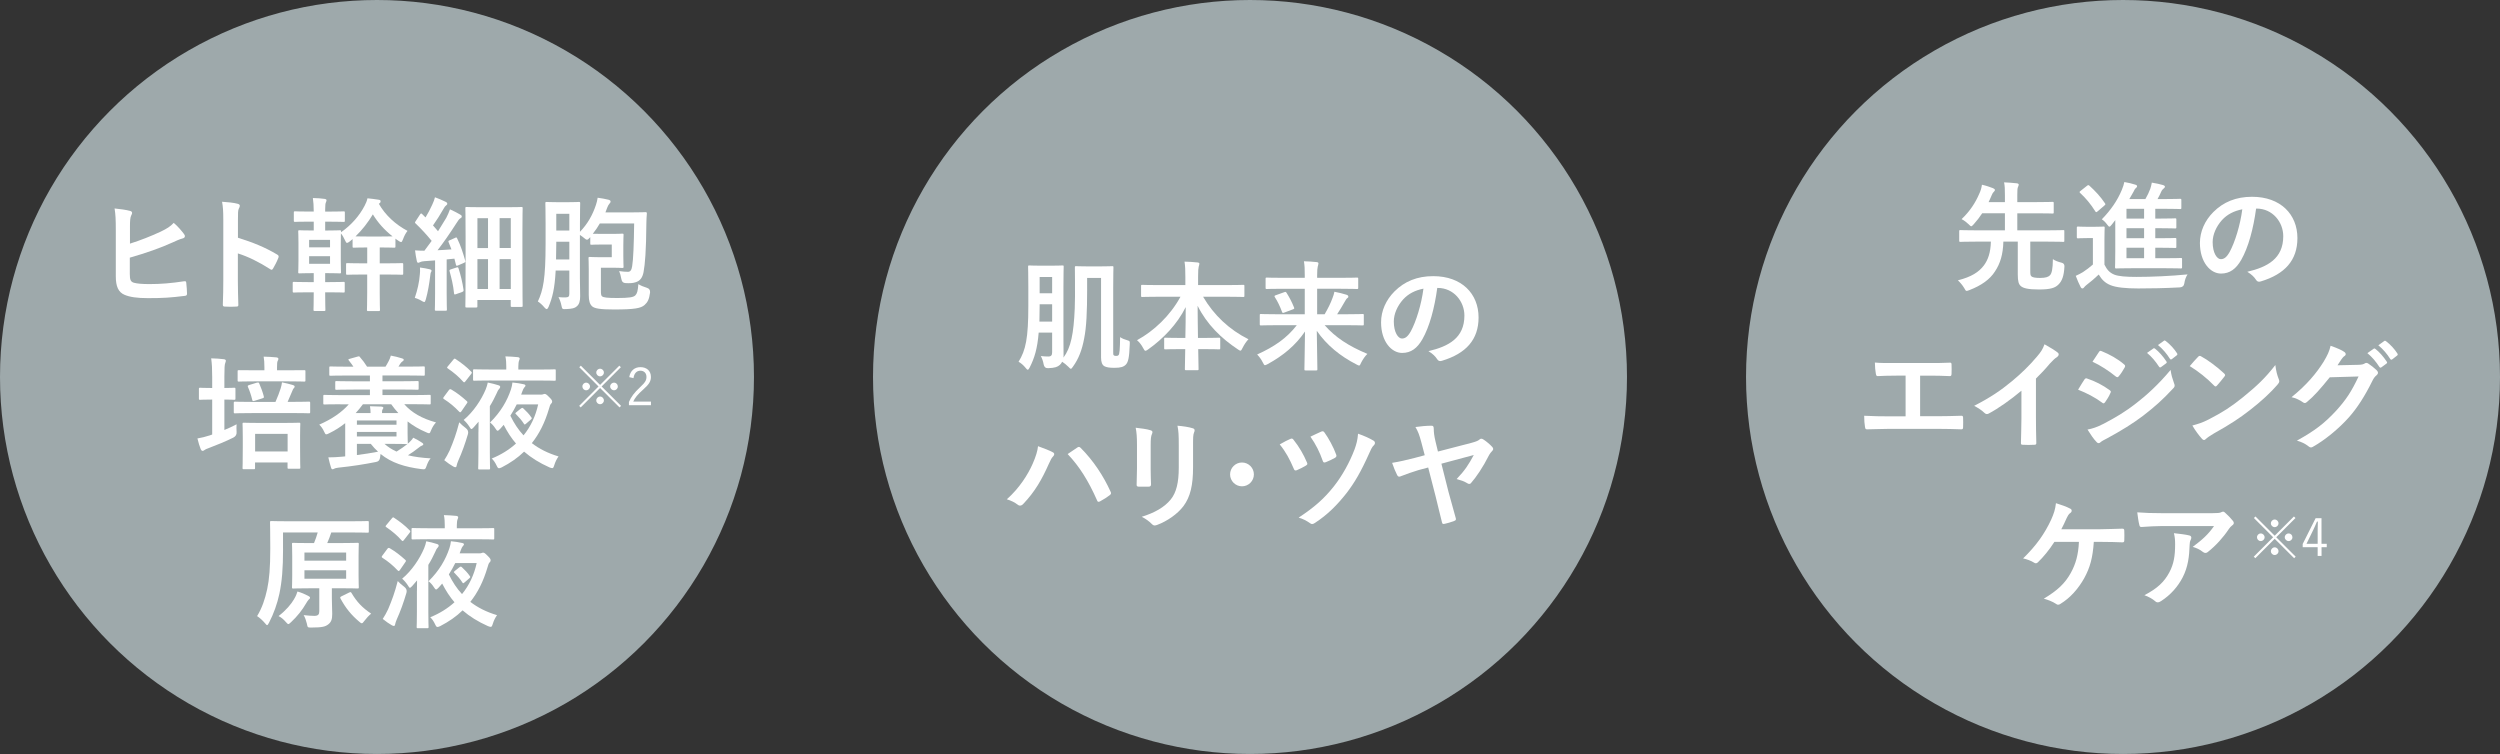 <?xml version="1.0" encoding="UTF-8"?><svg id="uuid-bceff27d-a683-4b3f-bb8d-5f42bb63f5e5" xmlns="http://www.w3.org/2000/svg" viewBox="0 0 630 190"><rect x="0" y="0" width="630" height="190" fill="#333333" stroke="none"/><defs><style>.uuid-5afde08f-c3dd-44e4-b83a-13a52ed020fb{fill:#fff;}.uuid-78b4c42a-06ad-43b3-aea7-620ad5dbc892{fill:#9ea9ab;}</style></defs><g id="uuid-38ffe88c-3100-4f12-9117-ec0748ac79cd"><circle class="uuid-78b4c42a-06ad-43b3-aea7-620ad5dbc892" cx="535" cy="95" r="95"/><path class="uuid-5afde08f-c3dd-44e4-b83a-13a52ed020fb" d="m511.63,68.15c0,.99.03,1.23.27,1.47.24.27.96.42,2.16.42,1.44,0,2.1-.24,2.52-.66.48-.51.72-1.56.75-4.08.51.39,1.35.69,2.19.9q.75.18.72.93c-.12,2.46-.63,3.69-1.47,4.53-.84.87-1.98,1.29-4.95,1.29-2.76,0-4.02-.33-4.62-.9-.48-.45-.72-1.11-.72-2.91v-8.25h-3.63c-.09,3.21-.78,5.52-2.13,7.53-1.26,1.98-3.39,3.51-6.42,4.68-.33.12-.54.21-.69.21-.24,0-.36-.21-.63-.72-.45-.75-.99-1.38-1.59-1.95,3.42-.87,5.28-2.07,6.57-3.78.99-1.35,1.68-3.15,1.74-5.97h-3.84c-2.7,0-3.6.06-3.78.06-.33,0-.36-.03-.36-.33v-2.34c0-.27.03-.3.36-.3.18,0,1.08.06,3.78.06h7.38v-4.29h-5.73c-.63.96-1.32,1.86-2.13,2.76-.3.33-.48.51-.63.51s-.33-.18-.66-.51c-.51-.48-1.11-.96-1.77-1.29,2.13-2.01,3.51-4.2,4.41-6.3.42-.87.6-1.56.72-2.37,1.08.24,2.01.57,2.79.87.27.12.48.27.48.45s-.09.3-.27.45c-.21.18-.36.45-.54.87-.27.6-.51,1.2-.78,1.74h4.11v-1.65c0-1.68-.03-2.43-.21-3.33,1.14.06,2.16.12,3.21.24.27.03.48.15.48.33,0,.21-.09.36-.18.6-.15.27-.18.81-.18,1.98v1.83h4.74c2.91,0,3.93-.06,4.11-.06.3,0,.33.03.33.36v2.25c0,.3-.03.33-.33.33-.18,0-1.2-.06-4.11-.06h-4.74v4.29h7.77c2.67,0,3.6-.06,3.78-.06.3,0,.3.03.3.3v2.34c0,.3,0,.33-.3.33-.18,0-1.11-.06-3.78-.06h-4.5v7.26Z"/><path class="uuid-5afde08f-c3dd-44e4-b83a-13a52ed020fb" d="m530.32,66.69c.63,1.26,1.26,2.01,2.49,2.52,1.05.42,2.94.57,5.55.57,3.87,0,8.61-.21,12.9-.63-.42.63-.69,1.41-.81,2.25q-.15.96-1.11,1.02c-3.81.21-7.38.27-10.5.27s-5.58-.24-7.02-.84c-1.38-.57-2.19-1.41-2.94-2.67-.93.9-1.98,1.8-3.09,2.64-.3.24-.48.42-.6.6-.15.21-.27.27-.45.27-.12,0-.3-.12-.42-.36-.42-.78-.81-1.74-1.23-2.82.78-.36,1.2-.57,1.8-.93.84-.54,1.77-1.26,2.52-1.92v-6.66h-1.5c-1.62,0-2.04.06-2.19.06-.33,0-.36-.03-.36-.36v-2.28c0-.3.03-.33.36-.33.15,0,.57.06,2.19.06h1.89c1.59,0,2.07-.06,2.25-.06.3,0,.33.03.33.33,0,.18-.06,1.02-.06,2.85v6.42Zm-4.41-19.86c.15-.12.24-.18.36-.18.06,0,.15.06.27.15,1.41,1.29,2.76,2.7,3.9,4.41.18.27.18.3-.15.6l-1.68,1.44c-.15.15-.27.21-.36.21s-.15-.06-.24-.21c-1.17-1.86-2.43-3.36-3.81-4.62-.24-.24-.21-.27.12-.54l1.59-1.26Zm6.27,9.75c-.3.36-.45.54-.6.54-.18,0-.33-.21-.63-.6-.42-.57-.81-.93-1.29-1.26,2.31-2.37,3.93-4.74,5.04-7.41.33-.84.51-1.32.63-1.98.9.15,1.95.39,2.76.66.3.09.45.21.45.39,0,.21-.12.33-.3.48-.27.21-.36.45-.6.93l-1.05,1.83h4.05c.54-.96.9-1.68,1.23-2.58.18-.54.27-.96.39-1.56,1.11.18,2.07.39,2.88.63.24.09.42.21.42.39s-.12.3-.3.45c-.21.18-.45.39-.63.81-.3.72-.6,1.26-.93,1.86h1.98c2.61,0,3.48-.06,3.66-.06.33,0,.36.03.36.36v1.89c0,.3-.03.33-.36.33-.18,0-1.05-.06-3.66-.06h-2.55v2.46h1.32c2.61,0,3.48-.06,3.66-.06.3,0,.33.03.33.36v1.86c0,.3-.03.33-.33.33-.18,0-1.05-.06-3.66-.06h-1.32v2.52h1.32c2.61,0,3.48-.06,3.66-.06.3,0,.33.03.33.36v1.83c0,.3-.03.33-.33.33-.18,0-1.05-.06-3.66-.06h-1.32v2.64h2.43c2.85,0,3.81-.06,3.99-.06.3,0,.33.03.33.36v1.92c0,.33-.03.36-.33.36-.18,0-1.14-.06-3.99-.06h-8.16c-2.88,0-3.9.06-4.08.06-.3,0-.33-.03-.33-.36,0-.18.06-1.41.06-3.96v-7.86l-.87,1.11Zm8.13-1.5v-2.46h-4.44v2.46h4.44Zm0,4.95v-2.52h-4.44v2.52h4.44Zm0,5.04v-2.64h-4.44v2.64h4.44Z"/><path class="uuid-5afde08f-c3dd-44e4-b83a-13a52ed020fb" d="m568.54,52.56c-.69,5.1-1.95,9.78-3.75,12.93-1.29,2.25-2.85,3.45-5.1,3.45-2.64,0-5.31-2.82-5.31-7.71,0-2.88,1.23-5.64,3.39-7.8,2.52-2.52,5.7-3.84,9.75-3.84,7.2,0,11.43,4.44,11.43,10.41,0,5.58-3.15,9.09-9.24,10.92-.63.18-.9.06-1.29-.54-.33-.51-.96-1.2-2.1-1.89,5.07-1.2,9.06-3.3,9.06-8.97,0-3.57-2.7-6.96-6.72-6.96h-.12Zm-8.61,2.91c-1.44,1.62-2.34,3.63-2.34,5.55,0,2.76,1.11,4.29,2.04,4.29.78,0,1.44-.39,2.25-1.83,1.32-2.43,2.67-6.75,3.18-10.74-2.1.42-3.78,1.26-5.13,2.73Z"/><path class="uuid-5afde08f-c3dd-44e4-b83a-13a52ed020fb" d="m483.87,104.89h4.29c2.01,0,4.02-.06,6.06-.12.33-.03.48.12.48.48.03.78.03,1.62,0,2.4,0,.39-.09.54-.45.54-1.44-.06-4.11-.12-6.06-.12h-12.06c-1.23,0-3.18.09-5.52.12-.48.03-.54-.09-.63-.6-.12-.66-.21-1.74-.21-2.82,2.16.12,4.44.15,6.36.15h4.08v-10.26h-2.34c-2.16,0-3.42.06-4.65.12-.36.03-.42-.18-.51-.63-.12-.6-.24-1.77-.24-2.79,1.5.15,2.7.12,5.19.12h8.49c1.83,0,3.48,0,5.25-.09.3-.03.39.15.39.48.03.75.03,1.59,0,2.34-.03.39-.09.57-.42.57-2.01-.09-3.48-.12-5.16-.12h-2.34v10.23Z"/><path class="uuid-5afde08f-c3dd-44e4-b83a-13a52ed020fb" d="m513.06,105.33c0,2.07.03,3.84.09,6.24.03.39-.12.51-.45.51-.96.06-2.04.06-3,0-.33,0-.45-.12-.42-.48.03-2.16.12-4.11.12-6.15v-6.99c-2.64,2.22-5.85,4.5-8.25,5.76-.15.09-.3.12-.45.12-.24,0-.42-.09-.63-.3-.69-.69-1.68-1.29-2.58-1.77,4.14-2.13,6.69-3.87,9.45-6.15,2.37-1.95,4.53-4.05,6.39-6.27,1.02-1.2,1.41-1.8,1.89-3.09,1.35.75,2.67,1.56,3.33,2.1.18.12.24.3.24.45,0,.24-.18.51-.42.66-.51.33-.99.78-1.8,1.65-1.17,1.41-2.28,2.58-3.51,3.78v9.93Z"/><path class="uuid-5afde08f-c3dd-44e4-b83a-13a52ed020fb" d="m525.27,95.65c.15-.21.3-.36.57-.3,2.25.75,4.05,1.71,5.76,2.94.21.15.33.27.33.45,0,.09-.06.21-.12.33-.33.81-.84,1.59-1.32,2.28-.15.18-.27.3-.39.3s-.21-.06-.36-.18c-1.92-1.41-3.87-2.4-6.06-3.27.75-1.2,1.23-2.07,1.59-2.55Zm4.86,11.13c2.85-1.5,5.31-2.91,8.22-5.19,2.4-1.83,5.61-4.71,8.64-8.37.18,1.32.42,2.07.87,3.36.09.21.15.39.15.57,0,.24-.09.45-.33.69-2.79,3-4.68,4.65-7.62,6.93-2.61,1.98-5.4,3.69-8.97,5.64-.72.39-1.44.72-1.74,1.02-.18.18-.33.24-.48.24-.21,0-.42-.12-.6-.36-.63-.63-1.44-1.8-2.22-3.06,1.26-.24,2.31-.57,4.08-1.47Zm-1.23-18.03c.21-.36.39-.42.75-.24,1.92.78,3.99,1.89,5.64,3.33.18.12.24.27.24.39s-.03.24-.12.39c-.42.75-1.02,1.71-1.53,2.25-.09.15-.21.18-.3.18-.15,0-.3-.09-.45-.21-1.56-1.29-3.9-2.82-5.82-3.69.51-.78,1.08-1.62,1.59-2.4Zm13.74-.93c.15-.12.27-.09.45.06.93.72,2.01,1.92,2.85,3.21.12.18.12.33-.09.48l-1.26.93c-.21.15-.36.12-.51-.09-.9-1.38-1.86-2.52-3.03-3.48l1.59-1.11Zm2.67-1.95c.18-.12.27-.09.45.06,1.11.84,2.19,2.04,2.85,3.09.12.18.15.36-.09.54l-1.2.93c-.24.18-.39.09-.51-.09-.81-1.29-1.77-2.43-3-3.45l1.5-1.08Z"/><path class="uuid-5afde08f-c3dd-44e4-b83a-13a52ed020fb" d="m553.92,89.92c.12-.15.27-.24.42-.24.12,0,.24.06.39.15,1.53.81,4.02,2.64,5.73,4.26.18.18.27.3.27.42s-.06.24-.18.39c-.45.6-1.44,1.8-1.86,2.25-.15.15-.24.24-.36.24s-.24-.09-.39-.24c-1.8-1.86-3.96-3.57-6.12-4.89.66-.81,1.53-1.74,2.1-2.34Zm2.61,15.81c3.66-1.89,5.61-3.15,8.64-5.58,3.66-2.97,5.67-4.89,8.22-8.16.18,1.5.45,2.52.84,3.51.09.21.15.39.15.57,0,.27-.15.51-.48.9-1.59,1.86-4.17,4.26-6.9,6.36-2.49,1.95-5.01,3.63-9.06,5.88-1.35.81-1.74,1.11-2.01,1.38-.18.18-.36.3-.54.3-.15,0-.33-.12-.51-.33-.75-.84-1.68-2.07-2.4-3.33,1.53-.42,2.46-.69,4.05-1.5Z"/><path class="uuid-5afde08f-c3dd-44e4-b83a-13a52ed020fb" d="m594.45,91.93c.78-.03,1.17-.15,1.5-.36.12-.09.24-.12.39-.12s.3.06.48.18c.75.48,1.44,1.05,2.04,1.62.27.24.39.48.39.69,0,.24-.15.45-.36.63-.42.33-.72.75-.99,1.29-2.01,4.08-3.93,6.99-5.94,9.27-2.58,2.91-6.15,5.82-9.12,7.47-.18.12-.33.15-.48.15-.24,0-.45-.12-.69-.33-.75-.6-1.68-1.05-2.85-1.38,4.68-2.58,7.05-4.47,9.99-7.65,2.37-2.64,3.75-4.68,5.55-8.52l-7.26.21c-2.46,3.03-3.96,4.74-5.67,6.15-.21.21-.42.33-.63.33-.15,0-.3-.06-.45-.18-.75-.54-1.86-1.08-2.88-1.29,3.9-3.18,6.21-5.97,8.07-8.91.99-1.68,1.44-2.61,1.77-4.05,1.71.6,2.85,1.11,3.51,1.59.21.15.3.33.3.51s-.09.36-.33.51c-.3.18-.51.51-.75.81-.33.51-.63.96-.99,1.5l5.4-.12Zm3.72-4.05c.15-.12.27-.09.45.06.93.72,2.01,1.92,2.85,3.21.12.18.12.33-.09.48l-1.26.93c-.21.15-.36.12-.51-.09-.9-1.38-1.86-2.52-3.03-3.48l1.59-1.11Zm2.67-1.95c.18-.12.27-.09.45.06,1.11.84,2.19,2.04,2.85,3.09.12.18.15.36-.09.54l-1.2.93c-.24.18-.39.09-.51-.09-.81-1.29-1.77-2.43-3-3.45l1.5-1.08Z"/><path class="uuid-5afde08f-c3dd-44e4-b83a-13a52ed020fb" d="m527.64,136.55c-.27,3.99-.93,6.45-2.43,9.18-1.47,2.61-3.48,4.92-5.94,6.42-.18.15-.42.24-.63.24-.18,0-.33-.06-.51-.21-.9-.6-2.04-1.02-3.09-1.32,3.48-2.07,5.37-3.9,6.78-6.45,1.29-2.31,1.92-4.65,2.07-7.86h-6.18c-1.26,1.98-2.79,3.84-4.17,5.16-.15.15-.33.24-.51.24-.15,0-.3-.06-.42-.15-.75-.48-1.89-.9-2.79-1.08,3.36-3.27,5.43-6.24,7.08-9.78.66-1.5,1.02-2.52,1.2-4.14,1.17.36,2.67.87,3.6,1.38.24.09.36.3.36.51s-.12.45-.33.57c-.42.27-.72.84-.9,1.23-.45,1.05-.99,2.13-1.38,2.88h9.63c1.86,0,3.87-.12,5.76-.15.36,0,.48.15.48.54.03.81.03,1.62,0,2.43,0,.3-.12.48-.42.48-1.23-.06-3.66-.12-5.49-.12h-1.77Z"/><path class="uuid-5afde08f-c3dd-44e4-b83a-13a52ed020fb" d="m544.98,132.56c-1.71,0-3.54.12-5.31.24-.36.03-.48-.18-.54-.45-.24-.84-.42-2.34-.54-3.24,2.04.15,3.69.21,6.09.21h12.87c1.26,0,1.77-.06,2.07-.18.15-.06.42-.21.57-.21.24,0,.48.18.69.42.66.57,1.23,1.2,1.8,1.89.15.18.24.36.24.54,0,.24-.15.45-.42.63-.33.24-.57.54-.81.87-1.41,2.13-3.27,4.2-5.28,5.79-.18.18-.39.27-.63.27s-.51-.12-.72-.3c-.75-.6-1.5-.93-2.49-1.23,2.4-1.8,3.87-3.09,5.37-5.25h-12.96Zm1.68,11.7c1.14-2.13,1.47-4.17,1.47-7.08,0-1.11-.06-1.8-.3-2.82,1.47.15,3.03.36,3.87.57.39.09.51.3.51.57,0,.18-.06.36-.15.54-.21.42-.24.72-.27,1.23-.09,2.91-.39,5.58-1.77,8.25-1.17,2.25-2.97,4.38-5.46,5.97-.27.18-.54.3-.84.3-.21,0-.42-.09-.6-.27-.72-.63-1.59-1.11-2.73-1.53,3.27-1.71,4.98-3.33,6.27-5.73Z"/><path class="uuid-5afde08f-c3dd-44e4-b83a-13a52ed020fb" d="m578.51,140.28l-.39.39-4.9-4.89-4.88,4.89-.39-.39,4.88-4.89-4.85-4.85.39-.39,4.85,4.85,4.85-4.85.39.39-4.85,4.85,4.9,4.89Zm-7.83-4.89c0,.53-.43.96-.97.96s-.95-.43-.95-.96.42-.96.95-.96.97.44.97.96Zm3.5-3.51c0,.53-.43.96-.96.96s-.96-.43-.96-.96.43-.96.96-.96.96.43.96.96Zm0,7.03c0,.53-.43.95-.96.95s-.96-.42-.96-.95.43-.98.96-.98.96.44.96.98Zm3.51-3.52c0,.53-.42.96-.95.96s-.98-.43-.98-.96.43-.96.98-.96.95.44.95.96Z"/><path class="uuid-5afde08f-c3dd-44e4-b83a-13a52ed020fb" d="m585.03,137.03h1.31v.86h-1.31v2.21h-.98v-2.21h-3.77v-.81l3.26-6.5h1.48v6.45Zm-.98-3.3c0-.75.03-1.44.05-2.29h-.22c-.31.71-.58,1.38-.91,2.04l-1.73,3.55h2.81v-3.3Z"/><circle class="uuid-78b4c42a-06ad-43b3-aea7-620ad5dbc892" cx="95" cy="95" r="95"/><path class="uuid-5afde08f-c3dd-44e4-b83a-13a52ed020fb" d="m32.74,61.4c2.73-.87,5.24-1.86,7.72-3.01,1.67-.81,2.45-1.3,3.32-2.23,1.08.9,2.11,2.17,2.57,2.79.37.43.34.96-.28,1.12-.87.22-1.74.65-2.57,1.02-3.07,1.4-6.7,2.67-10.79,3.84v4.12c0,1.46.22,1.95,1.02,2.2.81.22,2.01.34,3.91.34,2.92,0,5.52-.22,8.74-.71.46-.06.53.06.56.43.09.87.19,2.05.19,2.7,0,.4-.19.53-.65.56-3.5.43-5.3.56-9.21.56-2.76,0-4.59-.28-5.89-.84-1.55-.65-2.2-2.11-2.2-4.65v-11.44c0-2.95-.06-4.12-.31-5.67,1.46.16,2.91.34,3.91.62.68.16.56.68.28,1.15-.25.5-.31,1.33-.31,2.79v4.31Z"/><path class="uuid-5afde08f-c3dd-44e4-b83a-13a52ed020fb" d="m59.96,59.91c3.78,1.18,6.79,2.39,9.86,4.22.34.19.5.4.34.81-.4,1.02-.9,1.98-1.33,2.7-.12.22-.25.34-.4.34-.09,0-.22-.03-.34-.15-2.85-1.83-5.64-3.19-8.15-3.97v6.85c0,2.02.06,3.84.12,6.08.03.37-.12.47-.56.47-.9.06-1.86.06-2.76,0-.43,0-.59-.09-.59-.47.09-2.29.12-4.12.12-6.11v-15.25c0-2.33-.09-3.35-.31-4.59,1.43.09,2.98.25,3.88.5.43.09.59.28.59.53,0,.19-.09.43-.25.71-.22.4-.22,1.18-.22,2.91v4.43Z"/><path class="uuid-5afde08f-c3dd-44e4-b83a-13a52ed020fb" d="m91.36,69.18c-2.7,0-3.6.06-3.78.06-.34,0-.37-.03-.37-.34v-2.23c0-.34.03-.37.37-.37.19,0,1.08.06,3.78.06h1.18v-4h-.16c-2.29,0-3.01.06-3.19.06-.31,0-.34-.03-.34-.34v-1.83l-.71.59c-.34.25-.53.37-.68.37-.19,0-.31-.19-.53-.68-.31-.68-.62-1.24-1.02-1.71,0,.47-.03,1.21-.03,2.39v4.46c0,1.89.06,2.7.06,2.91,0,.28-.03.31-.34.31-.22,0-.99-.06-3.26-.06h-.4v2.26h.93c2.6,0,3.5-.06,3.69-.06.28,0,.31.03.31.34v1.98c0,.34-.03.37-.31.37-.19,0-1.08-.06-3.69-.06h-.93v.06c0,2.79.06,4.15.06,4.31,0,.31-.03.34-.34.34h-2.29c-.34,0-.37-.03-.37-.34,0-.22.06-1.55.06-4.37h-1.3c-2.6,0-3.47.06-3.66.06-.31,0-.34-.03-.34-.37v-1.98c0-.31.03-.34.34-.34.19,0,1.05.06,3.66.06h1.3v-2.26h-.28c-2.29,0-3.07.06-3.29.06-.31,0-.34-.03-.34-.31,0-.22.06-1.02.06-2.91v-4.46c0-1.83-.06-2.64-.06-2.85,0-.31.03-.34.34-.34.22,0,.96.06,3.26.06h.31v-2.23h-1.02c-2.6,0-3.47.06-3.63.06-.34,0-.37-.03-.37-.34v-1.98c0-.31.03-.34.37-.34.16,0,1.02.06,3.63.06h1.02c0-1.52-.09-2.39-.22-3.41,1.21.03,2.08.09,2.98.22.31.06.46.15.46.34,0,.15-.06.31-.15.53-.12.25-.19.65-.19,1.77v.56h.96c2.6,0,3.47-.06,3.66-.06.31,0,.34.03.34.34v1.98c0,.31-.03.34-.34.34-.19,0-1.05-.06-3.66-.06h-.96v2.23h.4c2.26,0,3.04-.06,3.26-.06.31,0,.34.03.34.34v.16c2.64-1.86,4.65-4.19,5.95-6.7.34-.65.56-1.18.71-1.86.99.09,1.89.22,2.88.37.34.06.43.19.43.37s-.03.31-.25.5l-.19.15c1.61,2.85,4.22,5.24,7.22,6.82-.5.62-.84,1.33-1.12,2.08-.19.5-.31.74-.5.74-.16,0-.37-.12-.68-.34-.28-.15-.5-.34-.74-.53v1.95c0,.31-.03.34-.37.34-.19,0-.9-.06-3.19-.06h-.4v4h1.77c2.7,0,3.63-.06,3.81-.06.31,0,.34.03.34.37v2.23c0,.31-.03.34-.34.34-.19,0-1.12-.06-3.81-.06h-1.77v4.59c0,2.85.06,4.12.06,4.28,0,.31-.03.34-.37.34h-2.57c-.31,0-.34-.03-.34-.34,0-.19.06-1.43.06-4.28v-4.59h-1.18Zm-13.46-6.85h5.27v-1.89h-5.27v1.89Zm5.27,2.23h-5.27v1.92h5.27v-1.92Zm12.93-4.96c1.58,0,2.39-.03,2.82-.03-2.14-1.71-3.69-3.47-4.96-5.55-1.21,2.02-2.67,3.91-4.37,5.55.43,0,1.21.03,2.79.03h3.72Z"/><path class="uuid-5afde08f-c3dd-44e4-b83a-13a52ed020fb" d="m105.8,69.15c.06-.59.09-1.05.03-1.74.78.09,1.89.31,2.39.43.37.09.53.22.53.37s-.06.28-.16.43-.12.53-.19,1.02c-.22,1.83-.59,4.03-1.09,5.77-.15.47-.22.68-.4.68-.16,0-.37-.12-.74-.34-.43-.28-1.15-.56-1.64-.71.68-2.02,1.12-3.91,1.27-5.92Zm8.87-9.21c.4-.19.4-.12.56.19.9,1.86,1.49,3.72,2.01,5.58.09.34,0,.37-.4.56l-1.43.62c-.37.16-.46.09-.53-.25l-.37-1.46-1.95.19v8.53c0,2.85.06,3.91.06,4.06,0,.31-.03.34-.34.34h-2.36c-.31,0-.34-.03-.34-.34,0-.19.06-1.21.06-4.06v-8.28l-2.64.19c-.53.03-.9.12-1.15.25-.16.06-.28.16-.46.16-.22,0-.31-.22-.37-.53-.16-.71-.31-1.61-.43-2.6.87.06,1.64.09,2.36.09.62-.81,1.24-1.64,1.83-2.48-1.24-1.52-2.57-2.98-4.03-4.37-.28-.22-.19-.31.03-.65l1.05-1.61c.12-.19.22-.28.31-.28.06,0,.16.06.28.19.25.28.53.56.81.81.62-1.02,1.15-2.02,1.67-3.16.4-.84.56-1.33.71-1.92.81.31,1.92.74,2.7,1.15.31.15.4.31.4.5,0,.15-.12.28-.28.4-.25.19-.37.34-.59.74-.99,1.71-1.77,2.95-2.73,4.31.43.5.87.96,1.27,1.46.71-1.12,1.39-2.23,2.08-3.38.37-.68.68-1.46.93-2.14.93.43,1.89.9,2.6,1.33.28.15.37.28.37.46,0,.22-.09.34-.34.46-.31.19-.56.53-1.02,1.27-1.61,2.51-3.29,4.93-4.74,6.79,1.15-.06,2.33-.12,3.5-.22-.22-.62-.46-1.21-.71-1.8-.12-.31-.09-.34.34-.53l1.27-.56Zm.37,7.47c.37-.12.43-.06.53.28.5,1.55.99,3.53,1.24,5.33.03.34,0,.4-.37.56l-1.46.53c-.47.16-.53.12-.56-.19-.19-2.02-.68-3.97-1.12-5.55-.09-.34,0-.37.34-.5l1.4-.46Zm2.57,10.08c-.31,0-.34-.03-.34-.34,0-.22.06-1.71.06-11.84v-5.55c0-5.52-.06-7.07-.06-7.26,0-.31.03-.34.34-.34.22,0,1.12.06,3.78.06h6.2c2.67,0,3.57-.06,3.78-.06.31,0,.34.03.34.34,0,.19-.06,1.64-.06,6.26v6.05c0,10.57.06,12,.06,12.19,0,.31-.03.34-.34.34h-2.36c-.28,0-.31-.03-.31-.34v-1.4h-8.4v1.55c0,.31-.03.34-.34.34h-2.36Zm2.7-14.98h2.67v-7.53h-2.67v7.53Zm2.67,10.32v-7.53h-2.67v7.53h2.67Zm2.92-17.86v7.53h2.82v-7.53h-2.82Zm2.82,17.86v-7.53h-2.82v7.53h2.82Z"/><path class="uuid-5afde08f-c3dd-44e4-b83a-13a52ed020fb" d="m146.14,70.36c0,1.43.06,3.04.06,4.28,0,1.15-.19,2.05-.9,2.6-.43.4-1.12.59-2.64.65-.93.03-.99.06-1.18-.9-.16-.81-.43-1.52-.74-2.11.74.06,1.43.09,1.89.06.68-.03.84-.28.84-.96v-5.8h-3.44c-.25,4.68-.84,6.85-1.8,9.18-.16.34-.31.53-.46.53s-.34-.15-.56-.4c-.53-.65-1.21-1.24-1.67-1.52,1.33-2.82,1.95-5.67,1.95-14.54v-5.12c0-3.19-.06-4.87-.06-5.05,0-.34.03-.37.37-.37.19,0,.77.06,2.67.06h2.7c1.92,0,2.48-.06,2.67-.06.34,0,.37.03.37.37,0,.19-.06,1.86-.06,5.05v2.11c1.92-1.98,3.19-4.25,4.03-6.79.19-.59.34-1.15.43-1.8,1.09.15,1.83.28,2.73.5.31.09.53.22.53.43s-.06.34-.28.56c-.22.25-.4.56-.56.99l-.46,1.21h6.82c2.29,0,3.04-.06,3.22-.06.34,0,.4.06.4.37-.09.77-.09,1.58-.12,2.36-.06,7.16-.34,10.32-.71,12.37-.25,1.3-.81,2.23-2.02,2.57-.74.25-1.43.25-2.45.22q-.96-.03-1.12-1.02c-.16-.84-.34-1.52-.56-2.02.99.12,1.36.19,2.23.19.56,0,.9-.4,1.05-1.43.28-1.64.43-5.43.5-10.76h-8.65c-.5.87-1.08,1.74-1.77,2.6.34,0,.96.03,2.23.03h3.13c1.36,0,1.83-.06,2.02-.06.34,0,.37.03.37.34,0,.16-.06.96-.06,2.7v2.57c0,1.71.06,2.51.06,2.7,0,.31-.03.34-.37.34-.19,0-.65-.06-2.02-.06h-3.32v5.74c0,.78.03,1.27.28,1.46.37.31,1.3.43,3.88.43,2.92,0,4.03-.19,4.5-.65.46-.46.65-1.08.78-2.85.53.34,1.33.68,2.08.9q.96.28.87,1.24c-.22,1.71-.65,2.48-1.4,3.13-.93.81-2.48,1.12-7.72,1.12-3.44,0-4.84-.25-5.46-.78-.59-.53-.87-1.36-.87-2.88v-6.45c0-1.77-.06-2.6-.06-2.79,0-.31.03-.34.37-.34.19,0,.78.06,2.11.06h3.38v-3.19h-2.54c-1.83,0-2.36.06-2.54.06-.31,0-.34-.03-.34-.34v-1.58c-.4.46-.62.65-.84.65-.16,0-.34-.12-.56-.31-.43-.37-.84-.65-1.21-.9v11.16Zm-2.67-4.99v-4.46h-3.29v.56c0,1.46-.03,2.76-.06,3.91h3.35Zm-3.29-11.5v4.22h3.29v-4.22h-3.29Z"/><path class="uuid-5afde08f-c3dd-44e4-b83a-13a52ed020fb" d="m56.55,108.35c.99-.4,2.02-.87,3.07-1.43-.03.56-.06,1.27,0,1.92q.09.96-.81,1.43c-1.92.96-4.15,1.86-6.2,2.64-.53.19-.87.34-1.02.46-.19.16-.34.25-.53.25s-.31-.09-.47-.4c-.31-.77-.56-1.61-.84-2.73,1.05-.19,1.98-.4,3.1-.77.19-.06.4-.12.62-.22v-8.81h-.22c-2.02,0-2.6.06-2.79.06-.31,0-.34-.03-.34-.34v-2.36c0-.31.03-.34.34-.34.19,0,.78.06,2.79.06h.22v-2.76c0-2.2-.06-3.16-.25-4.71,1.18.03,2.2.09,3.19.22.31.03.5.19.5.34,0,.22-.06.4-.15.62-.16.4-.22,1.18-.22,3.44v2.85c1.67,0,2.23-.06,2.42-.06.34,0,.37.03.37.34v2.36c0,.31-.03.34-.37.34-.19,0-.74-.06-2.42-.06v7.66Zm6.92-4.25c-3.01,0-4.06.06-4.22.06-.31,0-.34-.03-.34-.34v-2.23c0-.34.03-.37.34-.37.15,0,1.21.06,4.22.06h5.95c.56-1.24.99-2.45,1.3-3.38.19-.59.28-1.09.34-1.55.96.19,1.92.43,2.76.68.28.09.43.19.43.4,0,.19-.09.28-.22.4s-.25.37-.34.62c-.34.84-.78,1.86-1.21,2.82h1.12c3.01,0,4.06-.06,4.22-.06.31,0,.34.03.34.37v2.23c0,.31-.03.34-.34.34-.16,0-1.21-.06-4.22-.06h-10.14Zm.87-8c-2.92,0-3.94.06-4.12.06-.31,0-.34-.03-.34-.34v-2.23c0-.28.03-.31.34-.31.19,0,1.21.03,4.12.03h2.29v-.74c0-1.18-.06-1.95-.19-2.7,1.15.03,2.14.09,3.22.19.31.03.5.19.5.37,0,.16-.06.31-.19.53-.12.25-.16.65-.16,1.61v.74h2.7c2.91,0,3.94-.03,4.12-.03.31,0,.34.03.34.31v2.23c0,.31-.03.34-.34.34-.19,0-1.21-.06-4.12-.06h-8.19Zm-2.88,22.14c-.31,0-.34-.03-.34-.34,0-.19.06-.96.06-5.21v-2.39c0-2.39-.06-3.22-.06-3.44,0-.31.03-.34.34-.34.22,0,1.12.06,3.84.06h6.23c2.7,0,3.6-.06,3.81-.06.31,0,.34.03.34.34,0,.19-.06,1.05-.06,3.01v2.76c0,4.19.06,4.99.06,5.18,0,.28-.03.31-.34.31h-2.54c-.31,0-.34-.03-.34-.31v-1.27h-8.19v1.36c0,.31-.03.34-.34.34h-2.48Zm3.26-21.8c.4-.09.46-.09.59.15.43.96.9,2.26,1.15,3.22.09.4.09.43-.4.59l-1.86.59c-.5.15-.56.12-.65-.28-.25-1.08-.68-2.33-1.08-3.22-.09-.28-.06-.34.43-.5l1.83-.56Zm-.43,17.33h8.19v-4.43h-8.19v4.43Z"/><path class="uuid-5afde08f-c3dd-44e4-b83a-13a52ed020fb" d="m85.75,101.87c-2.82,0-3.75.06-3.94.06-.31,0-.34-.03-.34-.34v-1.74c0-.31.03-.34.34-.34.19,0,1.12.06,3.94.06h7.47v-1.4h-4.12c-3.04,0-4.09.06-4.28.06-.31,0-.34-.03-.34-.34v-1.55c0-.28.03-.31.34-.31.19,0,1.24.06,4.28.06h4.12v-1.46h-5.74c-2.98,0-3.97.06-4.16.06-.31,0-.34-.03-.34-.34v-1.67c0-.31.03-.34.34-.34.19,0,1.18.06,4.16.06h1.58c-.31-.46-.68-.99-1.12-1.52-.22-.28-.25-.34.19-.46l1.98-.56c.34-.09.4-.15.59.12.65.74,1.27,1.55,1.8,2.42h4.65c.25-.43.53-.87.81-1.43.22-.4.37-.81.53-1.36.99.19,1.92.4,2.85.71.22.06.4.15.4.34,0,.22-.19.34-.34.43-.22.15-.43.37-.59.65-.15.22-.28.43-.4.65h2.14c2.98,0,3.97-.06,4.16-.06.31,0,.34.03.34.34v1.67c0,.31-.03.34-.34.34-.19,0-1.18-.06-4.16-.06h-6.17v1.46h4.5c3.01,0,4.06-.06,4.25-.06.34,0,.37.03.37.31v1.55c0,.31-.03.34-.37.34-.19,0-1.24-.06-4.25-.06h-4.5v1.4h7.88c2.82,0,3.75-.06,3.94-.06.31,0,.34.03.34.34v1.74c0,.31-.03.34-.34.34-.19,0-1.12-.06-3.94-.06h-2.39c1.89,2.14,4.43,3.6,8,4.59-.53.59-.9,1.18-1.21,1.92-.22.56-.31.81-.56.81-.16,0-.37-.09-.71-.25-1.77-.74-3.32-1.67-4.68-2.73v2.95c0,1.55.06,2.26.06,2.45,0,.09,0,.12-.03.22l.37-.31c.34-.34.74-.74,1.02-1.21.81.37,1.58.84,2.23,1.27.15.12.31.22.31.37,0,.19-.12.28-.37.37s-.4.19-.9.59c-.74.59-1.64,1.24-2.6,1.83,1.64.4,3.54.65,5.71.78-.4.43-.77,1.18-1.02,1.92-.31.9-.4.9-1.36.78-4.09-.53-7.47-1.55-10.23-3.81-.06.28-.09.59-.12.84q-.09,1.02-1.02,1.18c-2.95.59-6.14,1.09-9.49,1.43-.53.06-.87.16-1.02.25-.12.06-.28.16-.46.16-.16,0-.28-.12-.37-.43-.19-.53-.46-1.61-.68-2.57,1.24,0,2.14-.06,3.32-.16l.93-.09v-8.37c-1.24.99-2.57,1.83-4.03,2.54-.37.19-.59.28-.74.28-.22,0-.34-.22-.56-.71-.28-.65-.74-1.3-1.21-1.74,3.22-1.4,5.74-3.16,7.44-5.12h-2.11Zm7.63,2.23v-.06c0-.43-.03-1.08-.15-1.67l2.85.09c.31.03.53.16.53.31,0,.12-.09.25-.22.43-.12.22-.12.53-.12.84v.06h4.12c-.65-.71-1.27-1.46-1.8-2.23h-7.13c-.59.77-1.18,1.55-1.83,2.23h3.75Zm-3.44,1.86v1.08h9.98v-1.08h-9.98Zm9.98,2.88h-9.98v1.15h9.98v-1.15Zm-9.98,5.83c1.74-.22,3.54-.5,5.33-.84-.65-.59-1.24-1.24-1.83-1.98h-3.5v2.82Zm12.5-2.76c-.19,0-1.43-.06-4.03-.06h-1.52c.87.78,1.89,1.43,3.04,1.95,1.05-.65,1.98-1.3,2.73-1.89h-.22Z"/><path class="uuid-5afde08f-c3dd-44e4-b83a-13a52ed020fb" d="m113.15,98.27c.19-.25.34-.25.62-.09,1.43.84,2.6,1.77,3.84,2.88.12.12.19.19.19.28s-.06.19-.19.37l-1.3,1.89c-.25.34-.34.4-.59.15-1.21-1.27-2.36-2.23-3.81-3.16-.16-.09-.22-.16-.22-.25s.06-.22.19-.37l1.27-1.71Zm.16,15.25c.99-2.36,1.64-4.09,2.42-7.1.37.43,1.02.99,1.61,1.43q.84.62.59,1.52c-.71,2.42-1.52,4.68-2.45,6.73-.19.5-.37.93-.4,1.21-.03.25-.12.43-.34.43-.12,0-.31-.06-.53-.19-.62-.34-1.46-.93-2.26-1.58.46-.71.96-1.58,1.36-2.45Zm.93-22.88c.25-.31.34-.34.59-.15,1.36.9,2.7,1.92,3.88,3.13.12.12.19.19.19.28s-.06.19-.19.37l-1.43,1.83c-.25.28-.31.34-.56.09-1.12-1.27-2.51-2.42-3.84-3.32-.12-.09-.22-.15-.22-.25,0-.06.09-.19.22-.34l1.36-1.64Zm6.33,18.26c0-.74.03-1.74.03-2.64-.4.47-.81.96-1.21,1.4-.28.31-.47.46-.59.46-.15,0-.28-.22-.53-.62-.43-.68-.99-1.3-1.43-1.67,2.45-2.02,4.46-5.08,5.55-7.69.22-.53.43-1.21.53-1.74.96.19,1.89.43,2.67.68.31.09.46.22.46.43,0,.15-.06.28-.28.53-.25.25-.4.56-.62,1.09-.5,1.08-1.05,2.17-1.71,3.22v11.84c0,2.45.06,3.63.06,3.78,0,.31-.03.34-.37.34h-2.29c-.31,0-.34-.03-.34-.34,0-.19.06-1.33.06-3.78v-5.3Zm3.29-13.02c-3.04,0-4.09.06-4.28.06-.34,0-.37-.03-.37-.34v-2.23c0-.28.03-.31.37-.31.19,0,1.24.06,4.28.06h3.72v-.74c0-.77-.03-1.74-.22-2.57,1.12.03,2.11.09,3.1.19.34.03.5.19.5.34s-.06.34-.15.53c-.12.25-.19.9-.19,1.52v.74h4.81c3.07,0,4.12-.06,4.31-.06.28,0,.31.03.31.31v2.23c0,.31-.03.34-.31.34-.19,0-1.24-.06-4.31-.06h-11.56Zm12.31,3.57c.37,0,.56-.03.71-.09.12-.06.22-.09.37-.09.22,0,.43.06,1.18.84.65.62.71.87.71,1.08s-.06.37-.25.53c-.25.22-.34.59-.56,1.33-1.02,3.44-2.42,6.26-4.31,8.62,1.86,1.43,4.03,2.54,6.73,3.35-.46.65-.81,1.36-1.05,2.14-.19.59-.28.81-.53.81-.16,0-.37-.06-.71-.19-2.51-1.12-4.59-2.42-6.39-3.97-1.58,1.55-3.47,2.85-5.64,3.97-.34.15-.53.22-.68.22-.25,0-.37-.19-.59-.65-.37-.78-.74-1.33-1.24-1.8,2.36-.96,4.4-2.23,6.11-3.78-1.18-1.36-2.17-2.91-3.1-4.71l-.87.99c-.31.31-.5.5-.65.5-.19,0-.34-.22-.62-.65-.37-.59-.84-1.08-1.3-1.43,2.7-2.64,4.34-5.52,5.27-8.34.19-.56.31-1.18.37-1.74,1.02.09,2.02.25,2.79.43.34.06.5.19.5.37,0,.12-.09.25-.28.43-.19.22-.34.53-.53,1.05l-.28.77h4.84Zm-5.95,2.45c-.46.96-1.02,1.92-1.61,2.85.93,1.92,2.02,3.57,3.32,4.96,1.8-2.2,3.04-4.84,3.69-7.81h-5.4Zm1.02,1.09c.31-.25.4-.28.65-.06.74.68,1.46,1.43,1.98,2.2.22.28.19.34-.12.62l-1.15.99c-.34.28-.4.34-.59.03-.53-.84-1.21-1.61-1.92-2.33-.12-.12-.22-.19-.22-.28,0-.06.09-.15.28-.31l1.08-.87Z"/><path class="uuid-5afde08f-c3dd-44e4-b83a-13a52ed020fb" d="m71.33,138.27c0,5.08-.28,8.28-.93,11.38-.53,2.48-1.43,5.02-2.6,7.26-.22.4-.34.62-.5.62-.12,0-.28-.19-.56-.53-.59-.68-1.3-1.33-1.95-1.74,1.27-2.11,1.98-4.22,2.54-6.79.53-2.48.78-5.43.78-10.23,0-4.4-.06-6.39-.06-6.57,0-.34.03-.37.37-.37.15,0,1.21.06,4.15.06h15.91c2.91,0,3.94-.06,4.12-.06.31,0,.34.03.34.37v2.23c0,.31-.03.34-.34.34-.19,0-1.24-.06-4.16-.06h-4.96c-.34,1.02-.62,1.8-1.02,2.67h3.5c2.92,0,3.94-.06,4.09-.06.34,0,.37.03.37.31,0,.19-.06,1.02-.06,3.01v4.9c0,1.92.06,2.76.06,2.95,0,.31-.03.34-.37.34-.16,0-1.18-.06-4.09-.06h-2.33v2.57c0,1.46.09,2.73.09,3.88,0,1.4-.25,2.08-1.02,2.67-.71.53-1.43.78-4.22.78-.96,0-.96.03-1.15-.99-.22-.81-.43-1.52-.81-2.14,1.12.12,1.86.19,2.7.19.99,0,1.24-.4,1.24-1.18v-5.77h-2.45c-2.88,0-3.88.06-4.09.06-.31,0-.34-.03-.34-.34,0-.19.06-1.02.06-2.95v-4.9c0-1.98-.06-2.79-.06-3.01,0-.28.03-.31.34-.31.22,0,1.21.06,4.09.06h1.12c.4-.93.65-1.71.93-2.67h-8.74v4.09Zm2.79,12.68c.43-.71.68-1.33.84-1.89.99.28,1.92.68,2.67,1.08.28.16.5.28.5.46,0,.25-.15.34-.34.5-.16.16-.43.56-.62.9-1.02,1.77-2.26,3.32-3.81,4.77-.34.31-.53.5-.68.5-.19,0-.34-.19-.68-.56-.56-.65-1.12-1.12-1.8-1.46,1.92-1.49,3.16-2.98,3.94-4.31Zm2.6-9.67h10.51v-2.05h-10.51v2.05Zm10.51,2.42h-10.51v2.14h10.51v-2.14Zm.78,5.61c.37-.16.43-.12.59.15,1.3,2.2,2.67,3.66,4.93,5.18-.56.46-1.21,1.15-1.74,1.86-.28.4-.43.56-.62.56-.16,0-.34-.12-.65-.4-1.98-1.67-3.41-3.41-4.71-5.83-.15-.31-.09-.4.31-.59l1.89-.93Z"/><path class="uuid-5afde08f-c3dd-44e4-b83a-13a52ed020fb" d="m97.65,138.27c.19-.25.34-.25.62-.09,1.43.84,2.6,1.77,3.84,2.88.12.12.19.19.19.28s-.06.19-.19.37l-1.3,1.89c-.25.34-.34.4-.59.15-1.21-1.27-2.36-2.23-3.81-3.16-.16-.09-.22-.16-.22-.25s.06-.22.19-.37l1.27-1.71Zm.16,15.25c.99-2.36,1.64-4.09,2.42-7.1.37.43,1.02.99,1.61,1.43q.84.62.59,1.52c-.71,2.42-1.52,4.68-2.45,6.73-.19.5-.37.93-.4,1.21-.03.25-.12.43-.34.43-.12,0-.31-.06-.53-.19-.62-.34-1.46-.93-2.26-1.58.46-.71.96-1.58,1.36-2.45Zm.93-22.88c.25-.31.34-.34.59-.15,1.36.9,2.7,1.92,3.88,3.13.12.12.19.19.19.28s-.06.19-.19.37l-1.43,1.83c-.25.28-.31.34-.56.09-1.12-1.27-2.51-2.42-3.84-3.32-.12-.09-.22-.15-.22-.25,0-.06.09-.19.22-.34l1.36-1.64Zm6.33,18.26c0-.74.03-1.74.03-2.64-.4.47-.81.96-1.21,1.4-.28.31-.47.46-.59.46-.15,0-.28-.22-.53-.62-.43-.68-.99-1.3-1.43-1.67,2.45-2.02,4.46-5.08,5.55-7.69.22-.53.43-1.21.53-1.74.96.19,1.89.43,2.67.68.31.09.46.22.46.43,0,.15-.06.28-.28.53-.25.25-.4.56-.62,1.09-.5,1.08-1.05,2.17-1.71,3.22v11.84c0,2.45.06,3.63.06,3.78,0,.31-.03.34-.37.34h-2.29c-.31,0-.34-.03-.34-.34,0-.19.06-1.33.06-3.78v-5.3Zm3.29-13.02c-3.04,0-4.09.06-4.28.06-.34,0-.37-.03-.37-.34v-2.23c0-.28.03-.31.37-.31.19,0,1.24.06,4.28.06h3.72v-.74c0-.77-.03-1.74-.22-2.57,1.12.03,2.11.09,3.1.19.34.03.5.19.5.34s-.06.34-.15.53c-.12.25-.19.9-.19,1.52v.74h4.81c3.07,0,4.12-.06,4.31-.06.28,0,.31.03.31.31v2.23c0,.31-.03.34-.31.34-.19,0-1.24-.06-4.31-.06h-11.56Zm12.31,3.57c.37,0,.56-.03.71-.09.12-.06.22-.09.37-.09.22,0,.43.06,1.18.84.65.62.71.87.71,1.08s-.06.37-.25.53c-.25.22-.34.59-.56,1.33-1.02,3.44-2.42,6.26-4.31,8.62,1.86,1.43,4.03,2.54,6.73,3.35-.46.65-.81,1.36-1.05,2.14-.19.59-.28.81-.53.81-.16,0-.37-.06-.71-.19-2.51-1.12-4.59-2.42-6.39-3.97-1.58,1.55-3.47,2.85-5.64,3.97-.34.15-.53.22-.68.22-.25,0-.37-.19-.59-.65-.37-.78-.74-1.33-1.24-1.8,2.36-.96,4.4-2.23,6.11-3.78-1.18-1.36-2.17-2.91-3.1-4.71l-.87.99c-.31.31-.5.5-.65.5-.19,0-.34-.22-.62-.65-.37-.59-.84-1.08-1.3-1.43,2.7-2.64,4.34-5.52,5.27-8.34.19-.56.31-1.18.37-1.74,1.02.09,2.02.25,2.79.43.34.06.5.19.5.37,0,.12-.09.25-.28.43-.19.22-.34.53-.53,1.05l-.28.77h4.84Zm-5.95,2.45c-.46.96-1.02,1.92-1.61,2.85.93,1.92,2.02,3.57,3.32,4.96,1.8-2.2,3.04-4.84,3.69-7.81h-5.4Zm1.02,1.09c.31-.25.4-.28.65-.06.74.68,1.46,1.43,1.98,2.2.22.28.19.34-.12.62l-1.15.99c-.34.28-.4.34-.59.03-.53-.84-1.21-1.61-1.92-2.33-.12-.12-.22-.19-.22-.28,0-.06.09-.15.28-.31l1.08-.87Z"/><circle class="uuid-78b4c42a-06ad-43b3-aea7-620ad5dbc892" cx="315" cy="95" r="95"/><path class="uuid-5afde08f-c3dd-44e4-b83a-13a52ed020fb" d="m273.96,72.83c0,5.79-.18,9.63-.75,12.45-.54,2.94-1.41,5.16-2.82,7.11-.24.36-.39.54-.54.54s-.3-.18-.63-.51c-.54-.54-1.02-.9-1.56-1.26-.15.33-.36.6-.6.81-.54.48-1.2.75-2.94.81q-.93.03-1.11-.93c-.15-.87-.42-1.56-.72-2.13.81.09,1.17.12,1.89.12s.96-.33.96-1.08v-4.95h-3.39c-.33,4.05-1.05,6.39-2.25,8.76-.21.39-.33.6-.51.6-.15,0-.3-.18-.57-.51-.54-.66-1.14-1.17-1.74-1.5,1.8-2.88,2.46-5.94,2.46-14.04v-4.92c0-3.15-.06-4.77-.06-4.98,0-.3.03-.33.36-.33.18,0,.78.06,2.67.06h2.94c1.86,0,2.46-.06,2.67-.06.3,0,.33.03.33.33,0,.18-.06,1.83-.06,4.98v13.32c0,1.38.03,2.91.03,4.14,0,.15,0,.3-.03.45,1.89-2.49,2.58-6.03,2.85-12.39.09-1.95.06-3.78.06-6.93,0-2.13-.03-3.24-.03-3.39,0-.3.03-.33.33-.33.21,0,.81.06,2.85.06h3.27c2.07,0,2.73-.06,2.94-.06.3,0,.33.03.33.33,0,.21-.06,1.89-.06,5.22v16.02c0,.54,0,.75.12.87.15.15.3.18.57.18.33,0,.42,0,.66-.21.24-.21.36-1.47.39-4.53.51.36,1.14.6,1.77.78.75.21.69.3.66,1.08-.12,3.45-.42,4.41-.93,5.01-.57.63-1.32.87-2.94.87-1.26,0-2.01-.12-2.55-.42-.54-.33-.81-1.02-.81-2.19v-20.04h-3.51v2.79Zm-8.82,8.22v-4.38h-3.15v.48c0,1.44-.03,2.73-.06,3.9h3.21Zm-3.15-11.25v4.11h3.15v-4.11h-3.15Z"/><path class="uuid-5afde08f-c3dd-44e4-b83a-13a52ed020fb" d="m291.72,74.78c-2.73,0-3.66.06-3.84.06-.3,0-.33-.03-.33-.33v-2.4c0-.3.03-.33.33-.33.18,0,1.11.06,3.84.06h6.99v-2.01c0-1.71-.03-2.73-.21-3.9,1.08.03,2.25.09,3.3.21.27.03.45.15.45.3,0,.27-.12.54-.18.78-.09.39-.15.93-.15,2.52v2.1h7.47c2.73,0,3.69-.06,3.87-.06.3,0,.33.03.33.33v2.4c0,.3-.03.33-.33.33-.18,0-1.14-.06-3.87-.06h-6.21c2.7,4.62,6.57,8.28,11.43,10.71-.54.57-1.05,1.32-1.47,2.16-.24.48-.36.72-.57.72-.12,0-.33-.12-.63-.33-4.2-2.79-7.8-6.3-10.14-10.98,0,2.49.06,5.43.09,8.1h1.56c2.64,0,3.51-.06,3.69-.06.33,0,.36.03.36.33v2.28c0,.3-.03.33-.36.33-.18,0-1.05-.06-3.69-.06h-1.5c.03,2.55.09,4.5.09,5.01,0,.27-.03.3-.33.3h-2.79c-.3,0-.33-.03-.33-.3,0-.51.03-2.46.09-5.01h-1.29c-2.64,0-3.51.06-3.69.06-.3,0-.33-.03-.33-.33v-2.28c0-.3.03-.33.33-.33.18,0,1.05.06,3.69.06h1.32c.06-2.55.09-5.31.09-7.77-2.16,4.35-5.7,7.98-9.45,10.65-.33.24-.54.36-.69.36-.18,0-.33-.18-.57-.66-.45-.84-.93-1.47-1.56-2.01,4.2-2.28,8.37-6.18,10.95-10.95h-5.76Z"/><path class="uuid-5afde08f-c3dd-44e4-b83a-13a52ed020fb" d="m321.6,81.95c-2.7,0-3.63.06-3.81.06-.3,0-.33-.03-.33-.36v-2.19c0-.3.03-.33.33-.33.18,0,1.11.06,3.81.06h7.2v-6.42h-5.52c-2.88,0-3.84.06-4.02.06-.3,0-.33-.03-.33-.33v-2.22c0-.3.03-.33.33-.33.18,0,1.14.06,4.02.06h5.52v-.63c0-1.74-.03-2.34-.21-3.54,1.08.03,2.19.09,3.24.21.3.03.42.18.42.3,0,.3-.12.57-.18.84-.09.39-.15.96-.15,2.16v.66h5.97c2.88,0,3.84-.06,4.02-.06.33,0,.36.03.36.33v2.22c0,.3-.03.33-.36.33-.18,0-1.14-.06-4.02-.06h-5.97v6.42h1.89c.84-1.44,1.53-2.82,1.98-4.08.21-.54.39-1.05.48-1.59.99.18,2.16.48,3.03.75.36.12.48.27.48.48,0,.18-.09.3-.27.39-.18.12-.39.42-.75,1.08-.57.99-1.11,1.92-1.8,2.97h2.58c2.7,0,3.63-.06,3.81-.06.3,0,.33.03.33.33v2.19c0,.33-.03.36-.33.36-.18,0-1.11-.06-3.81-.06h-5.73c2.7,3.06,5.97,5.22,10.77,7.23-.6.57-1.14,1.38-1.56,2.19-.24.54-.33.75-.54.75-.15,0-.33-.12-.69-.3-3.99-2.04-7.47-4.83-9.96-8.46.06,4.35.15,8.55.15,9.66,0,.3-.03.33-.33.33h-2.61c-.3,0-.33-.03-.33-.33,0-1.17.12-5.25.15-9.48-2.43,3.54-5.49,6.06-9.36,8.19-.36.18-.57.3-.72.3-.21,0-.3-.21-.57-.72-.42-.84-.87-1.41-1.41-1.98,4.32-1.95,7.5-4.14,9.99-7.38h-5.19Zm2.01-8.31c.33-.12.42-.12.6.15.69,1.11,1.29,2.19,1.89,3.69.12.3.03.36-.3.48l-2.16.81c-.39.15-.45.12-.57-.18-.51-1.38-1.14-2.7-1.8-3.69-.18-.3-.12-.39.24-.51l2.1-.75Z"/><path class="uuid-5afde08f-c3dd-44e4-b83a-13a52ed020fb" d="m362.19,72.56c-.69,5.1-1.95,9.78-3.75,12.93-1.29,2.25-2.85,3.45-5.1,3.45-2.64,0-5.31-2.82-5.31-7.71,0-2.88,1.23-5.64,3.39-7.8,2.52-2.52,5.7-3.84,9.75-3.84,7.2,0,11.43,4.44,11.43,10.41,0,5.58-3.15,9.09-9.24,10.92-.63.18-.9.06-1.29-.54-.33-.51-.96-1.2-2.1-1.89,5.07-1.2,9.06-3.3,9.06-8.97,0-3.57-2.7-6.96-6.72-6.96h-.12Zm-8.61,2.91c-1.44,1.62-2.34,3.63-2.34,5.55,0,2.76,1.11,4.29,2.04,4.29.78,0,1.44-.39,2.25-1.83,1.32-2.43,2.67-6.75,3.18-10.74-2.1.42-3.78,1.26-5.13,2.73Z"/><path class="uuid-5afde08f-c3dd-44e4-b83a-13a52ed020fb" d="m260.23,116.88c.81-1.83,1.26-3.36,1.35-4.44,1.53.54,2.88,1.08,3.72,1.53.27.12.36.3.36.48,0,.21-.12.42-.3.6-.33.33-.57.75-1.05,1.83-1.77,3.99-3.54,7.05-6.42,10.08-.27.3-.54.45-.84.45-.24,0-.45-.09-.69-.3-.6-.48-1.56-.96-2.64-1.29,3.15-2.79,5.31-6.21,6.51-8.94Zm11.22-4.08c.15-.12.3-.18.42-.18.15,0,.27.06.45.24,3.27,3.27,5.79,7.17,7.53,11.01.09.15.12.27.12.42,0,.18-.09.33-.3.48-.57.45-1.53,1.08-2.49,1.59-.39.18-.6.12-.72-.27-2.22-5.01-4.44-8.52-7.41-11.67,1.08-.72,1.89-1.29,2.4-1.62Z"/><path class="uuid-5afde08f-c3dd-44e4-b83a-13a52ed020fb" d="m286.52,112.17c0-2.07-.09-3.21-.33-4.38,1.26.15,2.85.33,3.72.63.36.09.51.27.51.48,0,.15-.06.3-.12.45-.27.57-.33,1.32-.33,2.85v6.06c0,1.56.06,2.73.09,3.78,0,.45-.18.6-.66.6h-2.4c-.42,0-.6-.15-.57-.51,0-1.05.09-2.79.09-4.08v-5.88Zm14.13,5.61c0,4.44-.66,7.41-2.43,9.78-1.47,1.95-4.08,3.78-6.6,4.71-.24.09-.45.15-.63.15-.24,0-.45-.09-.72-.36-.72-.72-1.5-1.29-2.55-1.83,3.21-.99,5.73-2.4,7.32-4.38,1.38-1.71,2.01-4.2,2.01-8.01v-5.67c0-2.58-.06-3.54-.33-4.89,1.44.12,2.88.33,3.9.66.3.09.42.27.42.51,0,.15-.03.33-.12.48-.27.63-.27,1.41-.27,3.27v5.58Z"/><path class="uuid-5afde08f-c3dd-44e4-b83a-13a52ed020fb" d="m315.98,119.55c0,1.65-1.35,3-3,3s-3-1.35-3-3,1.35-3,3-3,3,1.35,3,3Z"/><path class="uuid-5afde08f-c3dd-44e4-b83a-13a52ed020fb" d="m325.16,110.61c.36-.18.6-.09.81.21,1.44,1.8,2.55,3.75,3.36,5.67.06.15.12.27.12.39,0,.18-.12.3-.36.45-.54.33-1.56.87-2.31,1.17-.45.18-.63-.03-.78-.45-.96-2.25-1.98-4.2-3.51-6.06,1.14-.66,2.07-1.14,2.67-1.38Zm21,.45c.21.12.33.36.33.6,0,.18-.09.36-.24.51-.51.42-.9,1.38-1.17,1.98-2.13,4.77-3.81,7.62-5.82,10.2-2.28,2.88-4.68,5.34-7.92,7.44-.27.18-.48.27-.69.27-.15,0-.3-.06-.51-.21-.9-.63-1.8-1.11-2.88-1.41,4.14-2.73,6.51-4.89,8.91-7.92,2.1-2.67,3.93-5.97,5.19-9.3.45-1.26.75-2.31.87-3.93,1.62.57,2.94,1.17,3.93,1.77Zm-13.17-2.31c.36-.15.57-.06.78.24.99,1.35,2.31,3.75,2.94,5.55.15.36.09.6-.3.84-.54.33-1.62.81-2.28,1.08-.48.18-.66.12-.81-.36-.75-2.16-1.74-4.14-3.09-6.06.9-.42,1.86-.9,2.76-1.29Z"/><path class="uuid-5afde08f-c3dd-44e4-b83a-13a52ed020fb" d="m358.13,111.3c-.45-1.68-.75-2.52-1.44-3.69,1.2-.18,2.85-.33,4.02-.33.45,0,.6.15.6.9,0,.66.09,1.62.42,3l.63,2.61,8.55-2.22c1.2-.33,1.62-.54,1.92-.81.15-.15.3-.21.45-.21.18,0,.39.09.6.24.6.36,1.68,1.29,2.16,1.83.18.18.24.36.24.51,0,.21-.12.42-.33.6-.27.3-.45.51-.66.87-1.65,3.27-3.3,5.64-4.56,7.08-.15.21-.33.27-.48.27-.21,0-.42-.12-.66-.27-.63-.39-1.41-.66-2.52-.96,2.1-2.19,3.03-3.66,4.32-6.06l-8.16,2.19,1.8,7.14c.48,1.83,1.41,5.1,1.8,6.51.15.39.06.66-.39.78-.96.36-1.56.54-2.37.72-.42.06-.57.12-.69-.36-.39-1.47-1.05-4.35-1.59-6.48l-1.89-7.35-2.46.66c-1.32.39-3.18,1.05-4.32,1.5-.21.09-.36.15-.51.15-.21,0-.39-.12-.54-.42-.42-.81-.84-1.83-1.26-3.06,2.01-.33,3.51-.69,5.64-1.23l2.58-.69-.9-3.42Z"/><path class="uuid-5afde08f-c3dd-44e4-b83a-13a52ed020fb" d="m156.51,102.28l-.39.39-4.9-4.89-4.88,4.89-.39-.39,4.88-4.89-4.85-4.85.39-.39,4.85,4.85,4.85-4.85.39.39-4.85,4.85,4.9,4.89Zm-7.83-4.89c0,.53-.43.96-.97.96s-.95-.43-.95-.96.42-.96.95-.96.97.44.97.96Zm3.5-3.51c0,.53-.43.96-.96.96s-.96-.43-.96-.96.43-.96.96-.96.96.43.96.96Zm0,7.03c0,.53-.43.95-.96.95s-.96-.42-.96-.95.43-.98.96-.98.96.44.96.98Zm3.51-3.52c0,.53-.42.96-.95.96s-.98-.43-.98-.96.43-.96.98-.96.95.44.95.96Z"/><path class="uuid-5afde08f-c3dd-44e4-b83a-13a52ed020fb" d="m158.57,95.04c.27-1.65,1.36-2.52,2.82-2.52,1.55,0,2.64.91,2.64,2.46,0,1.04-.39,1.82-1.96,3.2-1.4,1.23-2.07,2.08-2.5,3.03h4.47v.9h-5.55v-.81c.53-1.26,1.36-2.38,2.78-3.69,1.34-1.25,1.64-1.79,1.64-2.63,0-.96-.62-1.56-1.53-1.56s-1.57.62-1.74,1.87l-1.07-.25Z"/></g></svg>
